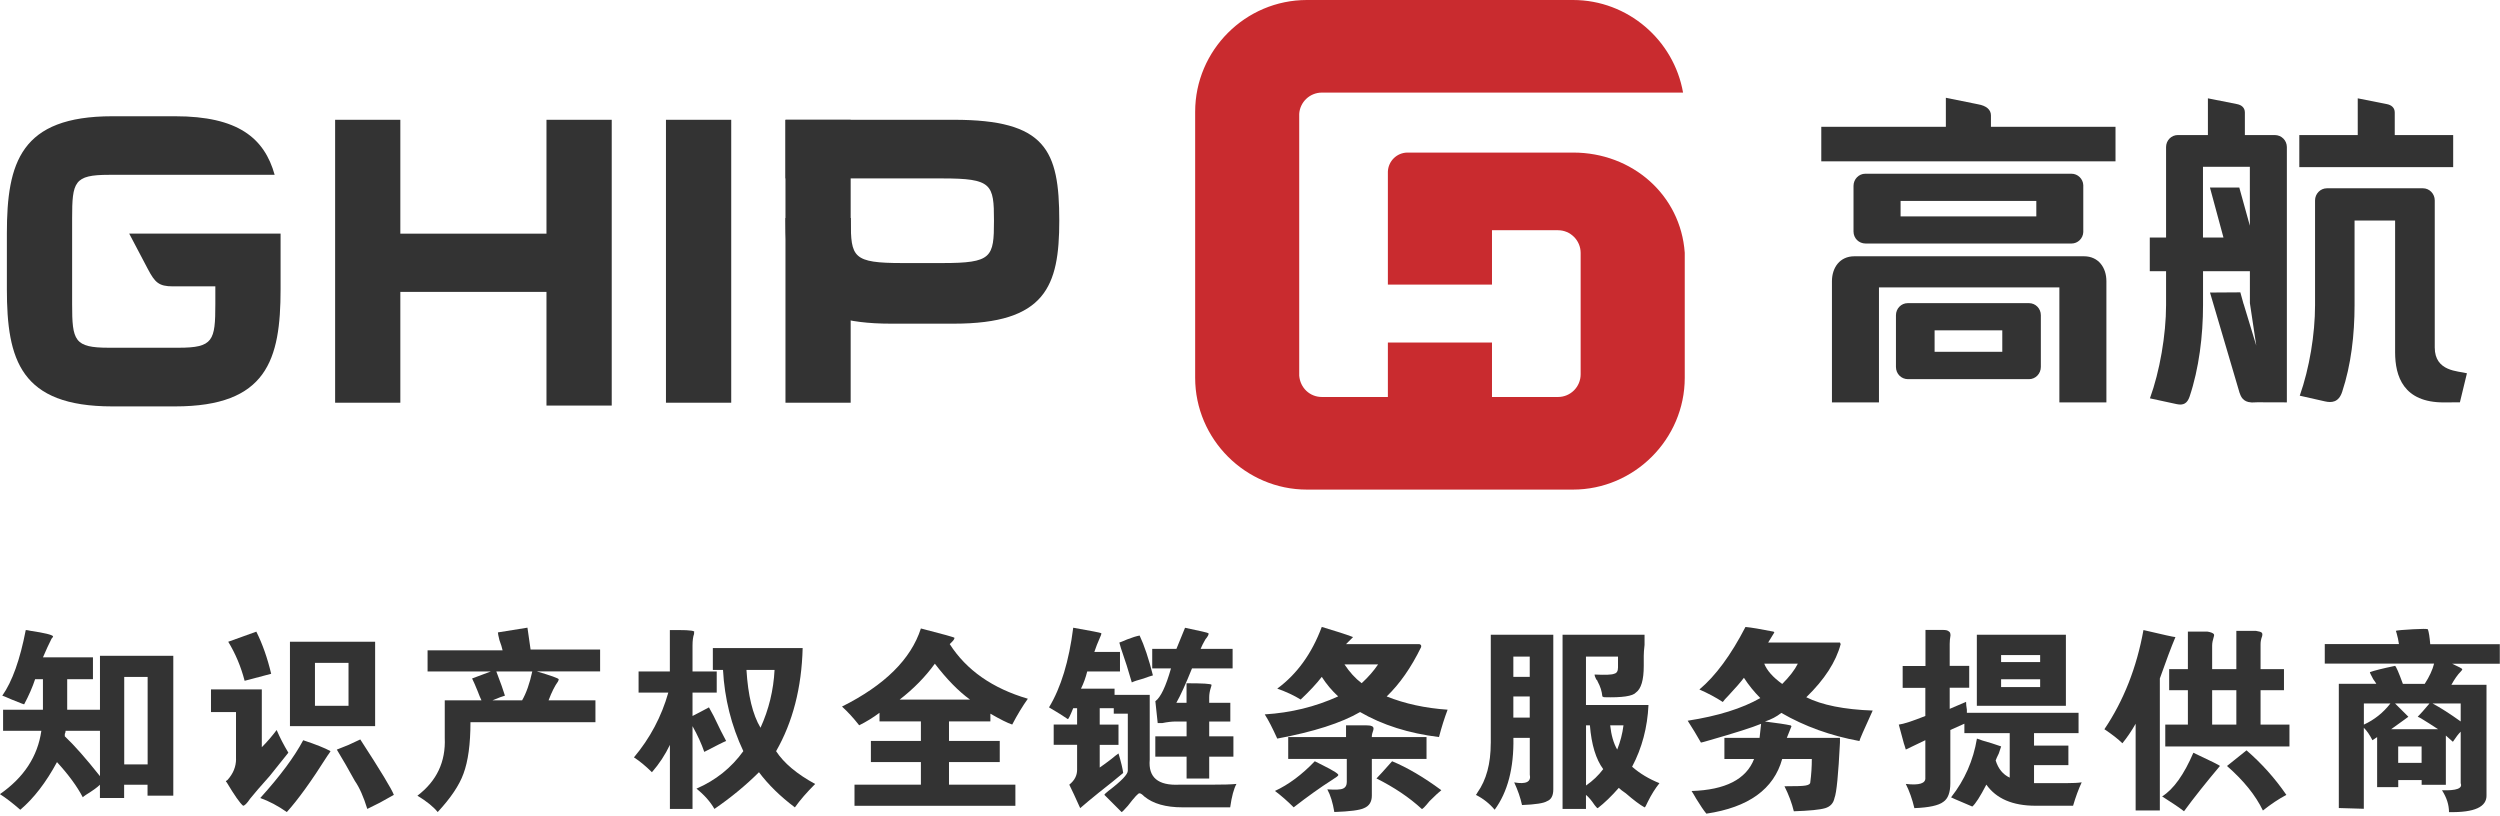 <svg width="239" height="78" viewBox="0 0 239 78" fill="none" xmlns="http://www.w3.org/2000/svg">
<g clip-path="url(#clip0_3149_9402)">
<path fill-rule="evenodd" clip-rule="evenodd" d="M134.524 14.586H150.405C156.034 14.586 160.676 18.633 161.062 24.167V36.119C161.062 41.981 156.238 46.805 150.376 46.805H124.938C119.086 46.805 114.257 41.995 114.257 36.119V10.686C114.257 4.805 119.062 0 124.938 0H150.376C155.624 0 160.024 3.843 160.9 8.852H126.91H126.372C125.219 8.852 124.272 9.757 124.205 10.89V35.91C124.295 37.067 125.21 37.952 126.372 37.952H132.681V32.748H141.072H142.634V37.952H148.943C150.143 37.952 151.11 36.981 151.11 35.781V24.181C151.11 22.986 150.138 22.01 148.943 22.01H142.634V27.21H132.681V16.4C132.724 15.405 133.524 14.61 134.524 14.586Z" fill="#C92B2F"/>
<path fill-rule="evenodd" clip-rule="evenodd" d="M190.334 11.033C190.334 10.466 189.872 10.105 189.105 9.971L186.024 9.347V12.124H174.115V15.424H202.243V12.124H190.334V11.033Z" fill="#333333"/>
<path fill-rule="evenodd" clip-rule="evenodd" d="M234.519 12.91H228.938V10.758C228.938 10.286 228.605 10.034 228.181 9.953L225.4 9.4V12.91H219.814V15.981H234.524V12.91H234.519Z" fill="#333333"/>
<path fill-rule="evenodd" clip-rule="evenodd" d="M191.419 33.629H184.948V31.581H191.419V33.629ZM193.977 28.981H191.415H182.376C181.757 28.981 181.253 29.5 181.253 30.133V35.081C181.253 35.733 181.757 36.248 182.41 36.248H193.977C194.596 36.248 195.105 35.724 195.105 35.081V30.133C195.105 29.5 194.6 28.981 193.977 28.981Z" fill="#333333"/>
<path fill-rule="evenodd" clip-rule="evenodd" d="M199.229 24.5H177.276C175.891 24.5 175.134 25.581 175.134 26.886V38.467H179.629V27.477H196.876V38.472H201.372V26.891C201.376 25.581 200.61 24.5 199.229 24.5Z" fill="#333333"/>
<path fill-rule="evenodd" clip-rule="evenodd" d="M181.696 19.209H194.672V20.686H181.696V19.209ZM178.353 23.281H198.038C198.638 23.281 199.138 22.795 199.162 22.186V17.7C199.138 17.1 198.638 16.609 198.038 16.609H178.319C177.7 16.609 177.196 17.133 177.196 17.767V22.133C177.196 22.771 177.7 23.281 178.353 23.281Z" fill="#333333"/>
<path fill-rule="evenodd" clip-rule="evenodd" d="M215.086 21.577L214.076 17.929H211.271L212.562 22.705H210.605V15.948H215.086V21.577ZM217.457 12.91H214.61V10.758C214.61 10.286 214.281 10.034 213.857 9.953L211.076 9.4V12.91H208.205C207.576 12.91 207.076 13.424 207.076 14.062V22.71H205.519V25.924H207.076V29.172C207.076 32.015 206.467 35.529 205.533 38.081L208.09 38.634C208.748 38.777 209.105 38.553 209.324 37.919C210.224 35.234 210.61 32.091 210.61 29.172V25.924H215.09V28.981L215.7 33.043L214.486 29.043L214.49 29.081L214.176 27.948L211.276 27.967L214.114 37.596L214.124 37.591C214.214 37.896 214.448 38.434 215.2 38.467L215.271 38.477L215.795 38.458L218.624 38.467V14.053C218.614 13.41 218.11 12.91 217.457 12.91Z" fill="#333333"/>
<path fill-rule="evenodd" clip-rule="evenodd" d="M232.762 33.219V19.157C232.762 18.523 232.253 18 231.638 18H231.605H222.476H222.453C221.829 18 221.319 18.523 221.319 19.157V29.171C221.319 31.952 220.781 35.204 219.857 37.828L222.262 38.371C222.9 38.519 223.581 38.471 223.91 37.461C224.767 34.88 225.096 31.99 225.096 29.171V21.081H228.972V33.676C228.972 35.966 229.762 38.485 233.643 38.471L235.167 38.461L235.838 35.685C235.015 35.461 232.762 35.538 232.762 33.219Z" fill="#333333"/>
<path fill-rule="evenodd" clip-rule="evenodd" d="M52.243 22.338H38.272V11.452H32.038V38.5H38.272V27.905H52.243V38.772H58.481V11.452H52.243V22.338Z" fill="#333333"/>
<path fill-rule="evenodd" clip-rule="evenodd" d="M14.129 25.709C14.81 27.005 15.181 27.376 16.529 27.376H20.586V29.076C20.586 32.576 20.381 33.243 17.076 33.243H10.405C7.1 33.243 6.895 32.576 6.895 29.076V20.886C6.895 17.381 7.081 16.714 10.405 16.714H26.257C25.276 13.209 22.771 11.114 16.743 11.114H10.738C1.967 11.114 0.657 15.543 0.657 22.319V27.643C0.657 34.409 1.962 38.852 10.738 38.852H16.743C25.519 38.852 26.824 34.409 26.824 27.643V27.376V22.919V22.333H12.352L14.129 25.709Z" fill="#333333"/>
<path d="M69.905 11.452H63.666V38.5H69.905V11.452Z" fill="#333333"/>
<path d="M81.324 11.452H75.091V38.5H81.324V11.452Z" fill="#333333"/>
<path fill-rule="evenodd" clip-rule="evenodd" d="M91.186 11.452H75.096V17.057H90.086C94.834 17.057 95.024 17.605 95.024 21.1C95.024 24.61 94.834 25.148 90.086 25.148H86.276C81.524 25.148 81.338 24.61 81.338 21.1C81.338 21.01 81.338 20.929 81.338 20.838H75.096C75.096 20.924 75.091 21.01 75.091 21.1C75.091 27.386 76.41 30.943 85.177 30.943H91.181C99.948 30.943 101.267 27.381 101.267 21.1C101.267 14.319 99.957 11.452 91.186 11.452Z" fill="#333333"/>
<path fill-rule="evenodd" clip-rule="evenodd" d="M4.105 62.848C4.405 62.148 4.676 61.552 4.929 61.057C5.029 60.957 5.076 60.881 5.076 60.829C4.976 60.681 4.253 60.505 2.91 60.305C2.714 60.257 2.562 60.233 2.462 60.233C1.914 63.072 1.167 65.162 0.219 66.505C0.367 66.552 0.667 66.676 1.119 66.876C1.962 67.224 2.362 67.371 2.314 67.324C2.762 66.481 3.11 65.681 3.357 64.933H4.105V67.848H0.295V69.867H3.953C3.605 72.31 2.286 74.324 -0.005 75.919C0.543 76.267 1.191 76.762 1.938 77.414C3.233 76.319 4.4 74.8 5.448 72.857C6.543 74.052 7.367 75.171 7.914 76.219C7.962 76.167 8.062 76.091 8.21 75.991C8.857 75.591 9.305 75.272 9.553 75.019V76.291H11.867V75.019H14.105V76.067H16.567V62.695H9.557V67.848H6.424V64.933H8.886V62.843H4.105V62.848ZM11.876 64.714H14.114V73.076H11.876V64.714ZM9.557 74.2C8.214 72.505 7.095 71.238 6.195 70.391C6.195 70.343 6.195 70.267 6.195 70.167C6.248 70.067 6.272 69.972 6.272 69.867H9.557V74.2Z" fill="#333333"/>
<path fill-rule="evenodd" clip-rule="evenodd" d="M21.819 61.352C22.519 62.5 23.038 63.743 23.386 65.085L25.924 64.414C25.571 62.924 25.1 61.576 24.505 60.386L21.819 61.352ZM35.862 69.419V61.352H27.719V69.419H35.862ZM33.319 67.476H30.11V63.371H33.319V67.476ZM22.567 72.552C22.567 73.3 22.29 73.971 21.743 74.571C21.643 74.619 21.595 74.671 21.595 74.719C21.595 74.719 21.619 74.743 21.671 74.79C22.419 76.038 22.938 76.781 23.238 77.028C23.386 77.028 23.61 76.805 23.91 76.357C24.309 75.862 24.928 75.138 25.776 74.195C26.571 73.2 27.167 72.452 27.567 71.957C27.119 71.209 26.748 70.49 26.448 69.79C26 70.385 25.529 70.933 25.029 71.433V65.909H20.171V68.076H22.562V72.552H22.567ZM35.114 77.333C35.41 77.186 35.809 76.986 36.309 76.738C36.957 76.385 37.4 76.138 37.652 75.99C37.452 75.443 36.381 73.676 34.443 70.69C34.443 70.69 34.071 70.867 33.319 71.214C32.824 71.414 32.448 71.567 32.2 71.662C32.743 72.557 33.319 73.552 33.919 74.647C34.367 75.29 34.762 76.19 35.114 77.333ZM24.881 76.29C25.724 76.59 26.571 77.038 27.419 77.633C28.462 76.486 29.757 74.695 31.3 72.257C31.448 72.057 31.548 71.909 31.6 71.809C31.052 71.509 30.181 71.162 28.986 70.766C28.143 72.357 26.771 74.2 24.881 76.29Z" fill="#333333"/>
<path fill-rule="evenodd" clip-rule="evenodd" d="M47.6 60.458C47.6 60.557 47.648 60.81 47.748 61.205C47.895 61.605 48 61.924 48.048 62.172H40.876V64.191H46.929L45.133 64.862C45.281 65.162 45.457 65.562 45.657 66.058C45.805 66.457 45.933 66.757 46.029 66.953H42.519V70.538C42.619 72.829 41.748 74.672 39.905 76.067C40.8 76.61 41.448 77.138 41.843 77.634C43.09 76.291 43.91 75.067 44.305 73.972C44.752 72.777 44.976 71.138 44.976 69.043H56.924V66.953H52.443C52.743 66.157 53.043 65.562 53.338 65.162C53.391 65.062 53.414 64.986 53.414 64.934C53.362 64.834 52.667 64.586 51.319 64.186H57.371V62.096H50.724C50.624 61.348 50.524 60.653 50.424 60.005L47.6 60.458ZM50.886 64.191C50.638 65.334 50.314 66.257 49.914 66.953H47.076C47.672 66.705 48.072 66.553 48.272 66.505C48.124 66.005 47.848 65.234 47.448 64.191H50.886Z" fill="#333333"/>
<path fill-rule="evenodd" clip-rule="evenodd" d="M61.053 66.21H63.891C63.243 68.5 62.148 70.567 60.605 72.405C61.148 72.757 61.724 73.229 62.324 73.824C63.019 73.029 63.591 72.157 64.043 71.21V77.333H66.205V69.419C66.705 70.314 67.076 71.138 67.329 71.881C68.472 71.286 69.172 70.933 69.419 70.838C69.119 70.291 68.719 69.495 68.224 68.448C67.976 68 67.824 67.724 67.776 67.624C67.129 67.976 66.605 68.243 66.205 68.448V66.21H68.519V64.191H66.205V61.729C66.205 61.229 66.257 60.857 66.353 60.605C66.353 60.552 66.353 60.505 66.353 60.457C66.5 60.31 66.005 60.233 64.862 60.233H64.038V64.191H61.048V66.21H61.053ZM74.048 64.043C73.948 65.986 73.5 67.829 72.705 69.572C71.957 68.324 71.51 66.486 71.362 64.043H74.048ZM69.119 64.043C69.267 66.781 69.915 69.371 71.062 71.81C69.915 73.405 68.424 74.595 66.581 75.395C67.329 75.991 67.9 76.638 68.3 77.333C69.895 76.238 71.31 75.067 72.557 73.824C73.453 75.019 74.596 76.138 75.991 77.186C76.486 76.486 77.134 75.743 77.929 74.948C76.186 74 74.943 72.957 74.195 71.814C75.791 69.029 76.638 65.738 76.734 61.957H68.148V64.048H69.119V64.043Z" fill="#333333"/>
<path fill-rule="evenodd" clip-rule="evenodd" d="M94.676 68.224C95.624 68.772 96.319 69.119 96.767 69.267C97.262 68.319 97.762 67.5 98.262 66.8C94.876 65.805 92.386 64.062 90.795 61.576C90.847 61.524 90.919 61.453 91.024 61.348C91.171 61.2 91.248 61.072 91.248 60.976C91.248 60.929 90.176 60.629 88.038 60.081C87.09 63.019 84.576 65.505 80.495 67.548C81.043 68.043 81.59 68.638 82.138 69.338C82.838 68.991 83.481 68.591 84.081 68.143V68.967H88.038V70.834H83.257V72.853H88.038V75.014H81.69V77.034H97.071V75.014H90.724V72.853H95.576V70.834H90.724V68.967H94.681V68.224H94.676ZM86.009 66.881C87.352 65.838 88.476 64.691 89.371 63.448C90.514 64.938 91.638 66.086 92.733 66.881H86.009Z" fill="#333333"/>
<path fill-rule="evenodd" clip-rule="evenodd" d="M104.619 62.324C104.767 61.877 104.943 61.429 105.143 60.981C105.243 60.786 105.29 60.634 105.29 60.534C105.19 60.481 104.295 60.31 102.6 60.01C102.2 63.196 101.429 65.734 100.286 67.624C101.129 68.12 101.729 68.496 102.076 68.743C102.129 68.791 102.3 68.443 102.6 67.701H102.971V69.267H100.733V71.205H102.971V73.596C102.971 74.143 102.724 74.615 102.224 75.015C102.471 75.515 102.824 76.262 103.267 77.258C103.667 76.905 104.262 76.41 105.062 75.762C105.957 75.062 106.729 74.443 107.376 73.896C107.329 73.496 107.181 72.877 106.929 72.029C106.781 72.129 106.552 72.305 106.257 72.553C105.809 72.9 105.433 73.172 105.133 73.377V71.21H106.929V69.272H105.133V67.705H106.476V68.229H107.819V73.681C107.819 74.029 107.2 74.677 105.952 75.62C105.705 75.815 105.581 75.943 105.581 75.991L107.224 77.634C107.276 77.634 107.471 77.434 107.824 77.034C108.471 76.191 108.843 75.791 108.943 75.839C109.043 75.839 109.195 75.939 109.39 76.139C110.238 76.839 111.457 77.181 113.048 77.181H117.605C117.752 76.139 117.957 75.391 118.205 74.943C117.705 74.996 116.909 75.015 115.814 75.015H112.752C110.709 75.115 109.762 74.32 109.914 72.624V66.429H106.552V65.834H103.343C103.59 65.334 103.79 64.791 103.938 64.191H107.071V62.324H104.619ZM112.462 67.181C112.862 66.481 113.357 65.386 113.957 63.896H117.838V62.029H114.781C114.881 61.781 115.029 61.481 115.229 61.134C115.476 60.834 115.581 60.639 115.529 60.539C115.476 60.486 114.733 60.315 113.29 60.015L112.467 62.029H110.152V63.896H111.948C111.452 65.639 110.952 66.681 110.452 67.034L110.676 69.124C110.729 69.124 110.876 69.124 111.124 69.124C111.619 69.024 112.043 68.977 112.395 68.977H113.438V70.396H110.448V72.339H113.438V74.429H115.6V72.339H117.914V70.396H115.6V68.977H117.619V67.186H115.6V66.662C115.6 66.367 115.652 66.067 115.748 65.767C115.8 65.62 115.824 65.519 115.824 65.467C115.771 65.367 114.976 65.32 113.433 65.32V67.186H112.462V67.181ZM107.009 61.429C107.009 61.429 107.062 61.605 107.157 61.953C107.557 63.096 107.905 64.191 108.2 65.239C108.4 65.139 108.771 65.015 109.324 64.867C109.724 64.719 110.019 64.62 110.219 64.567C109.819 62.972 109.395 61.705 108.948 60.758C108.652 60.81 108.252 60.934 107.752 61.129C107.409 61.281 107.162 61.377 107.009 61.429Z" fill="#333333"/>
<path fill-rule="evenodd" clip-rule="evenodd" d="M128.681 61.576C129.081 61.176 129.3 60.952 129.353 60.904C128.705 60.657 127.71 60.333 126.362 59.933C125.414 62.471 124 64.438 122.105 65.833C122.953 66.128 123.7 66.481 124.343 66.876C125.191 66.081 125.862 65.357 126.362 64.709C126.81 65.409 127.333 66.028 127.929 66.576C125.738 67.571 123.4 68.143 120.91 68.295C121.262 68.843 121.657 69.614 122.105 70.609C125.591 69.962 128.229 69.114 130.024 68.071C132.167 69.314 134.681 70.109 137.567 70.462C137.814 69.514 138.091 68.643 138.391 67.847C136.248 67.7 134.305 67.276 132.567 66.581C133.81 65.385 134.905 63.819 135.853 61.876C135.9 61.728 135.853 61.628 135.705 61.581H128.681V61.576ZM131.743 63.519C131.343 64.119 130.824 64.714 130.176 65.314C129.576 64.866 129.029 64.266 128.533 63.519H131.743ZM137.791 75.543C136.1 74.295 134.533 73.376 133.086 72.776C132.291 73.676 131.791 74.219 131.591 74.419C133.281 75.266 134.724 76.233 135.919 77.333C135.972 77.385 136.219 77.138 136.667 76.585C137.219 76.038 137.595 75.69 137.791 75.543ZM125.695 72.776C124.453 74.071 123.181 75.014 121.886 75.614C122.481 76.062 123.081 76.585 123.676 77.181C125.019 76.138 126.243 75.266 127.338 74.567C127.738 74.319 127.933 74.166 127.933 74.119C128.033 74.019 127.533 73.695 126.443 73.152C126.143 73.004 125.895 72.881 125.695 72.776ZM128.757 74.719C128.757 75.067 128.633 75.29 128.386 75.39C128.186 75.49 127.686 75.514 126.891 75.462C127.191 76.009 127.414 76.733 127.562 77.628C129.057 77.576 130.005 77.452 130.4 77.257C130.895 77.057 131.148 76.657 131.148 76.062V72.552H136.376V70.462H131.143C131.143 70.262 131.195 70.038 131.291 69.79C131.343 69.59 131.291 69.466 131.143 69.419C131.043 69.367 130.867 69.343 130.619 69.343C130.419 69.343 129.776 69.343 128.681 69.343V70.466H123.153V72.557H128.753V74.719H128.757Z" fill="#333333"/>
<path fill-rule="evenodd" clip-rule="evenodd" d="M142.515 71.062C142.515 73.005 142.091 74.572 141.243 75.767C141.195 75.867 141.143 75.943 141.095 75.991C141.795 76.343 142.391 76.815 142.891 77.41C144.134 75.715 144.734 73.424 144.681 70.539H146.248V74.048C146.395 74.748 145.9 74.996 144.757 74.796C145.105 75.543 145.353 76.262 145.505 76.962C146.8 76.91 147.595 76.786 147.895 76.591C148.295 76.443 148.495 76.067 148.495 75.467V60.681H142.519V71.062H142.515ZM149.381 60.681V77.334H151.619V75.991C151.867 76.191 152.143 76.515 152.443 76.962C152.591 77.158 152.691 77.262 152.743 77.262C153.391 76.762 154.062 76.115 154.757 75.32C154.905 75.467 155.134 75.643 155.429 75.843C156.176 76.491 156.772 76.939 157.224 77.186C157.272 77.186 157.372 77.01 157.524 76.662C157.872 75.962 158.243 75.367 158.643 74.872C157.648 74.472 156.776 73.953 156.029 73.3C156.976 71.51 157.495 69.543 157.595 67.4H151.619V62.772H154.681V63.815C154.681 64.162 154.557 64.362 154.31 64.41C154.11 64.51 153.486 64.534 152.443 64.486C152.443 64.586 152.491 64.734 152.591 64.934C152.691 65.034 152.738 65.11 152.738 65.162C152.986 65.61 153.138 66.081 153.186 66.581C153.186 66.581 153.238 66.605 153.334 66.653C155.076 66.705 156.095 66.553 156.395 66.205C156.891 65.853 157.143 65.01 157.143 63.667V62.696C157.143 62.448 157.167 62.1 157.219 61.653C157.219 61.253 157.219 60.934 157.219 60.681H149.381ZM144.676 62.772H146.243V64.71H144.676V62.772ZM144.676 66.581H146.243V68.6H144.676V66.581ZM151.995 69.343C152.143 71.186 152.567 72.581 153.267 73.529C152.819 74.124 152.272 74.648 151.624 75.096V69.343H151.995ZM155.205 69.343C155.105 70.138 154.905 70.91 154.605 71.658C154.257 71.058 154.034 70.286 153.934 69.343H155.205Z" fill="#333333"/>
<path fill-rule="evenodd" clip-rule="evenodd" d="M169.558 60.386C168.31 60.139 167.415 59.986 166.867 59.938C165.477 62.629 164.005 64.619 162.462 65.915C163.258 66.262 164.01 66.662 164.7 67.11C164.8 66.962 164.977 66.762 165.224 66.515C165.924 65.767 166.419 65.196 166.719 64.796C167.167 65.491 167.691 66.138 168.286 66.734C166.548 67.729 164.229 68.453 161.343 68.9C161.791 69.596 162.215 70.291 162.61 70.991C162.662 70.991 162.934 70.915 163.434 70.767C165.877 70.067 167.515 69.548 168.362 69.196L168.215 70.538H164.853V72.558H167.691C166.943 74.496 164.953 75.519 161.715 75.62C161.815 75.767 161.962 76.019 162.162 76.367C162.562 77.015 162.881 77.491 163.129 77.786C167.162 77.186 169.577 75.443 170.377 72.558H173.21C173.21 73.305 173.162 74.053 173.062 74.796C173.062 74.943 172.915 75.043 172.615 75.096C172.367 75.148 171.696 75.167 170.596 75.167C170.996 75.962 171.296 76.762 171.491 77.558C172.986 77.51 173.981 77.41 174.481 77.262C174.977 77.115 175.277 76.786 175.377 76.291C175.577 75.796 175.748 74.024 175.9 70.991C175.9 70.791 175.9 70.638 175.9 70.543H170.819C170.872 70.396 171.019 70.019 171.267 69.424L171.191 69.348C170.743 69.248 169.924 69.124 168.729 68.977C169.329 68.781 169.853 68.505 170.296 68.153C172.534 69.448 175.029 70.343 177.762 70.843C177.762 70.743 178.186 69.772 179.029 67.929C176.291 67.829 174.177 67.405 172.681 66.657C174.424 64.967 175.519 63.272 175.967 61.581L175.905 61.429H169.034C169.281 61.029 169.481 60.705 169.629 60.458L169.558 60.386ZM171.872 63.448C171.577 64.043 171.077 64.691 170.381 65.386C169.481 64.739 168.915 64.091 168.662 63.448H171.872Z" fill="#333333"/>
<path fill-rule="evenodd" clip-rule="evenodd" d="M184.062 63.667H181.895V65.757H184.062V68.448C182.814 68.943 181.967 69.219 181.524 69.272C181.524 69.272 181.695 69.919 182.048 71.21C181.995 71.015 182.048 71.162 182.195 71.657L184.062 70.762V74.348C184.11 74.891 183.491 75.096 182.195 74.943C182.543 75.643 182.814 76.41 183.014 77.257C184.41 77.205 185.329 77.005 185.781 76.657C186.229 76.358 186.452 75.762 186.452 74.867V69.786L187.795 69.186V70.086H192.129V74.343C191.481 74.043 191.033 73.496 190.786 72.7C190.838 72.553 190.933 72.329 191.086 72.029C191.186 71.729 191.257 71.505 191.31 71.358C191.31 71.358 191.01 71.257 190.414 71.058C189.714 70.862 189.243 70.71 188.995 70.61C188.648 72.7 187.824 74.567 186.533 76.21C186.333 76.157 187.005 76.457 188.552 77.105C188.852 76.858 189.3 76.157 189.895 75.01C190.843 76.353 192.41 77.029 194.6 77.029H198.186C198.433 76.186 198.71 75.434 199.01 74.791C198.662 74.843 198.186 74.867 197.591 74.867C197.095 74.867 196.043 74.867 194.453 74.867V73.148H197.738V71.281H194.453V70.086H198.71V68.143H188.033C188.033 68.096 188.033 67.996 188.033 67.843C187.981 67.548 187.957 67.3 187.957 67.096L186.391 67.767V65.748H188.257V63.657H186.391V61.567C186.391 61.319 186.414 61.043 186.467 60.743C186.467 60.543 186.414 60.419 186.319 60.372C186.219 60.272 186.043 60.224 185.795 60.224C185.695 60.224 185.124 60.224 184.076 60.224V63.667H184.062ZM197.5 67.477V60.681H188.986V67.477H197.5ZM195.038 62.624V63.296H191.305V62.624H195.038ZM195.038 64.938V65.686H191.305V64.938H195.038Z" fill="#333333"/>
<path fill-rule="evenodd" clip-rule="evenodd" d="M206.481 64.862C207.076 63.172 207.572 61.852 207.972 60.905C207.824 60.905 206.8 60.676 204.914 60.233C204.267 63.819 203.024 66.976 201.181 69.714C201.929 70.214 202.5 70.662 202.9 71.057C203.348 70.51 203.772 69.886 204.167 69.191V77.481H206.481V64.862ZM211.481 61.729C211.481 61.476 211.534 61.205 211.629 60.905C211.681 60.757 211.681 60.657 211.629 60.605C211.529 60.505 211.329 60.429 211.029 60.381C210.781 60.381 210.157 60.381 209.162 60.381V63.967H207.372V65.986H209.162V69.272H207V71.362H218.872V69.272H216.11V65.986H218.348V63.967H216.11V61.576C216.11 61.329 216.162 61.076 216.257 60.829C216.31 60.633 216.281 60.505 216.186 60.457C216.134 60.41 215.962 60.357 215.662 60.31C215.462 60.31 214.838 60.31 213.795 60.31V63.971H211.481V61.729ZM211.481 69.272V65.986H213.795V69.272H211.481ZM212.9 73.229C214.495 74.619 215.638 76.043 216.334 77.486C217.081 76.886 217.829 76.391 218.576 75.991C217.481 74.395 216.21 72.981 214.767 71.733L212.9 73.229ZM206.7 76.138C207.648 76.738 208.343 77.21 208.791 77.557C209.738 76.262 210.886 74.819 212.224 73.229C212.224 73.176 211.381 72.757 209.686 71.962C208.791 74.048 207.8 75.443 206.7 76.138Z" fill="#333333"/>
<path fill-rule="evenodd" clip-rule="evenodd" d="M232.329 61.576C232.277 60.929 232.205 60.453 232.105 60.157C232.005 60.11 231.534 60.11 230.686 60.157C229.739 60.21 229.196 60.257 229.043 60.305C229.043 60.305 229.067 60.381 229.115 60.529C229.215 60.876 229.291 61.224 229.339 61.572H222.248V63.438H232.7C232.553 64.034 232.253 64.681 231.805 65.376H229.715C229.315 64.281 229.067 63.71 228.967 63.657C227.772 63.905 226.977 64.105 226.577 64.252C226.529 64.252 226.629 64.481 226.877 64.924C227.024 65.124 227.124 65.276 227.177 65.372H223.591V77.248L225.981 77.319V69.572C226.281 69.867 226.553 70.267 226.805 70.767L227.253 70.467V75.248H229.272V74.576H231.51V75.024H233.824V70.319C234.172 70.619 234.396 70.814 234.496 70.915C234.791 70.467 235.043 70.143 235.243 69.948V74.876C235.443 75.372 234.843 75.595 233.453 75.548C233.9 76.243 234.124 76.938 234.124 77.638C236.567 77.686 237.758 77.143 237.71 75.995V65.467H234.353C234.653 64.924 234.948 64.5 235.248 64.2C235.348 64.1 235.396 64.024 235.396 63.976C235.396 63.924 235.072 63.748 234.424 63.453H238.981V61.586H232.329V61.576ZM228.524 67.252C227.824 68.148 226.977 68.819 225.986 69.272V67.252H228.524ZM232.258 67.252C231.758 67.848 231.386 68.272 231.134 68.519C231.134 68.519 231.234 68.572 231.434 68.667C231.929 68.967 232.477 69.314 233.077 69.71H228.596C229.091 69.362 229.543 69.038 229.939 68.743C230.139 68.595 230.239 68.519 230.239 68.519L228.967 67.252H232.258ZM235.243 67.252V68.972C234.2 68.224 233.305 67.653 232.553 67.252H235.243ZM229.267 72.929V71.362H231.505V72.929H229.267Z" fill="#333333"/>
</g>
<defs>
<clipPath id="clip0_3149_9402">
<rect width="238.977" height="77.781" fill="white"/>
</clipPath>
</defs>
</svg>
